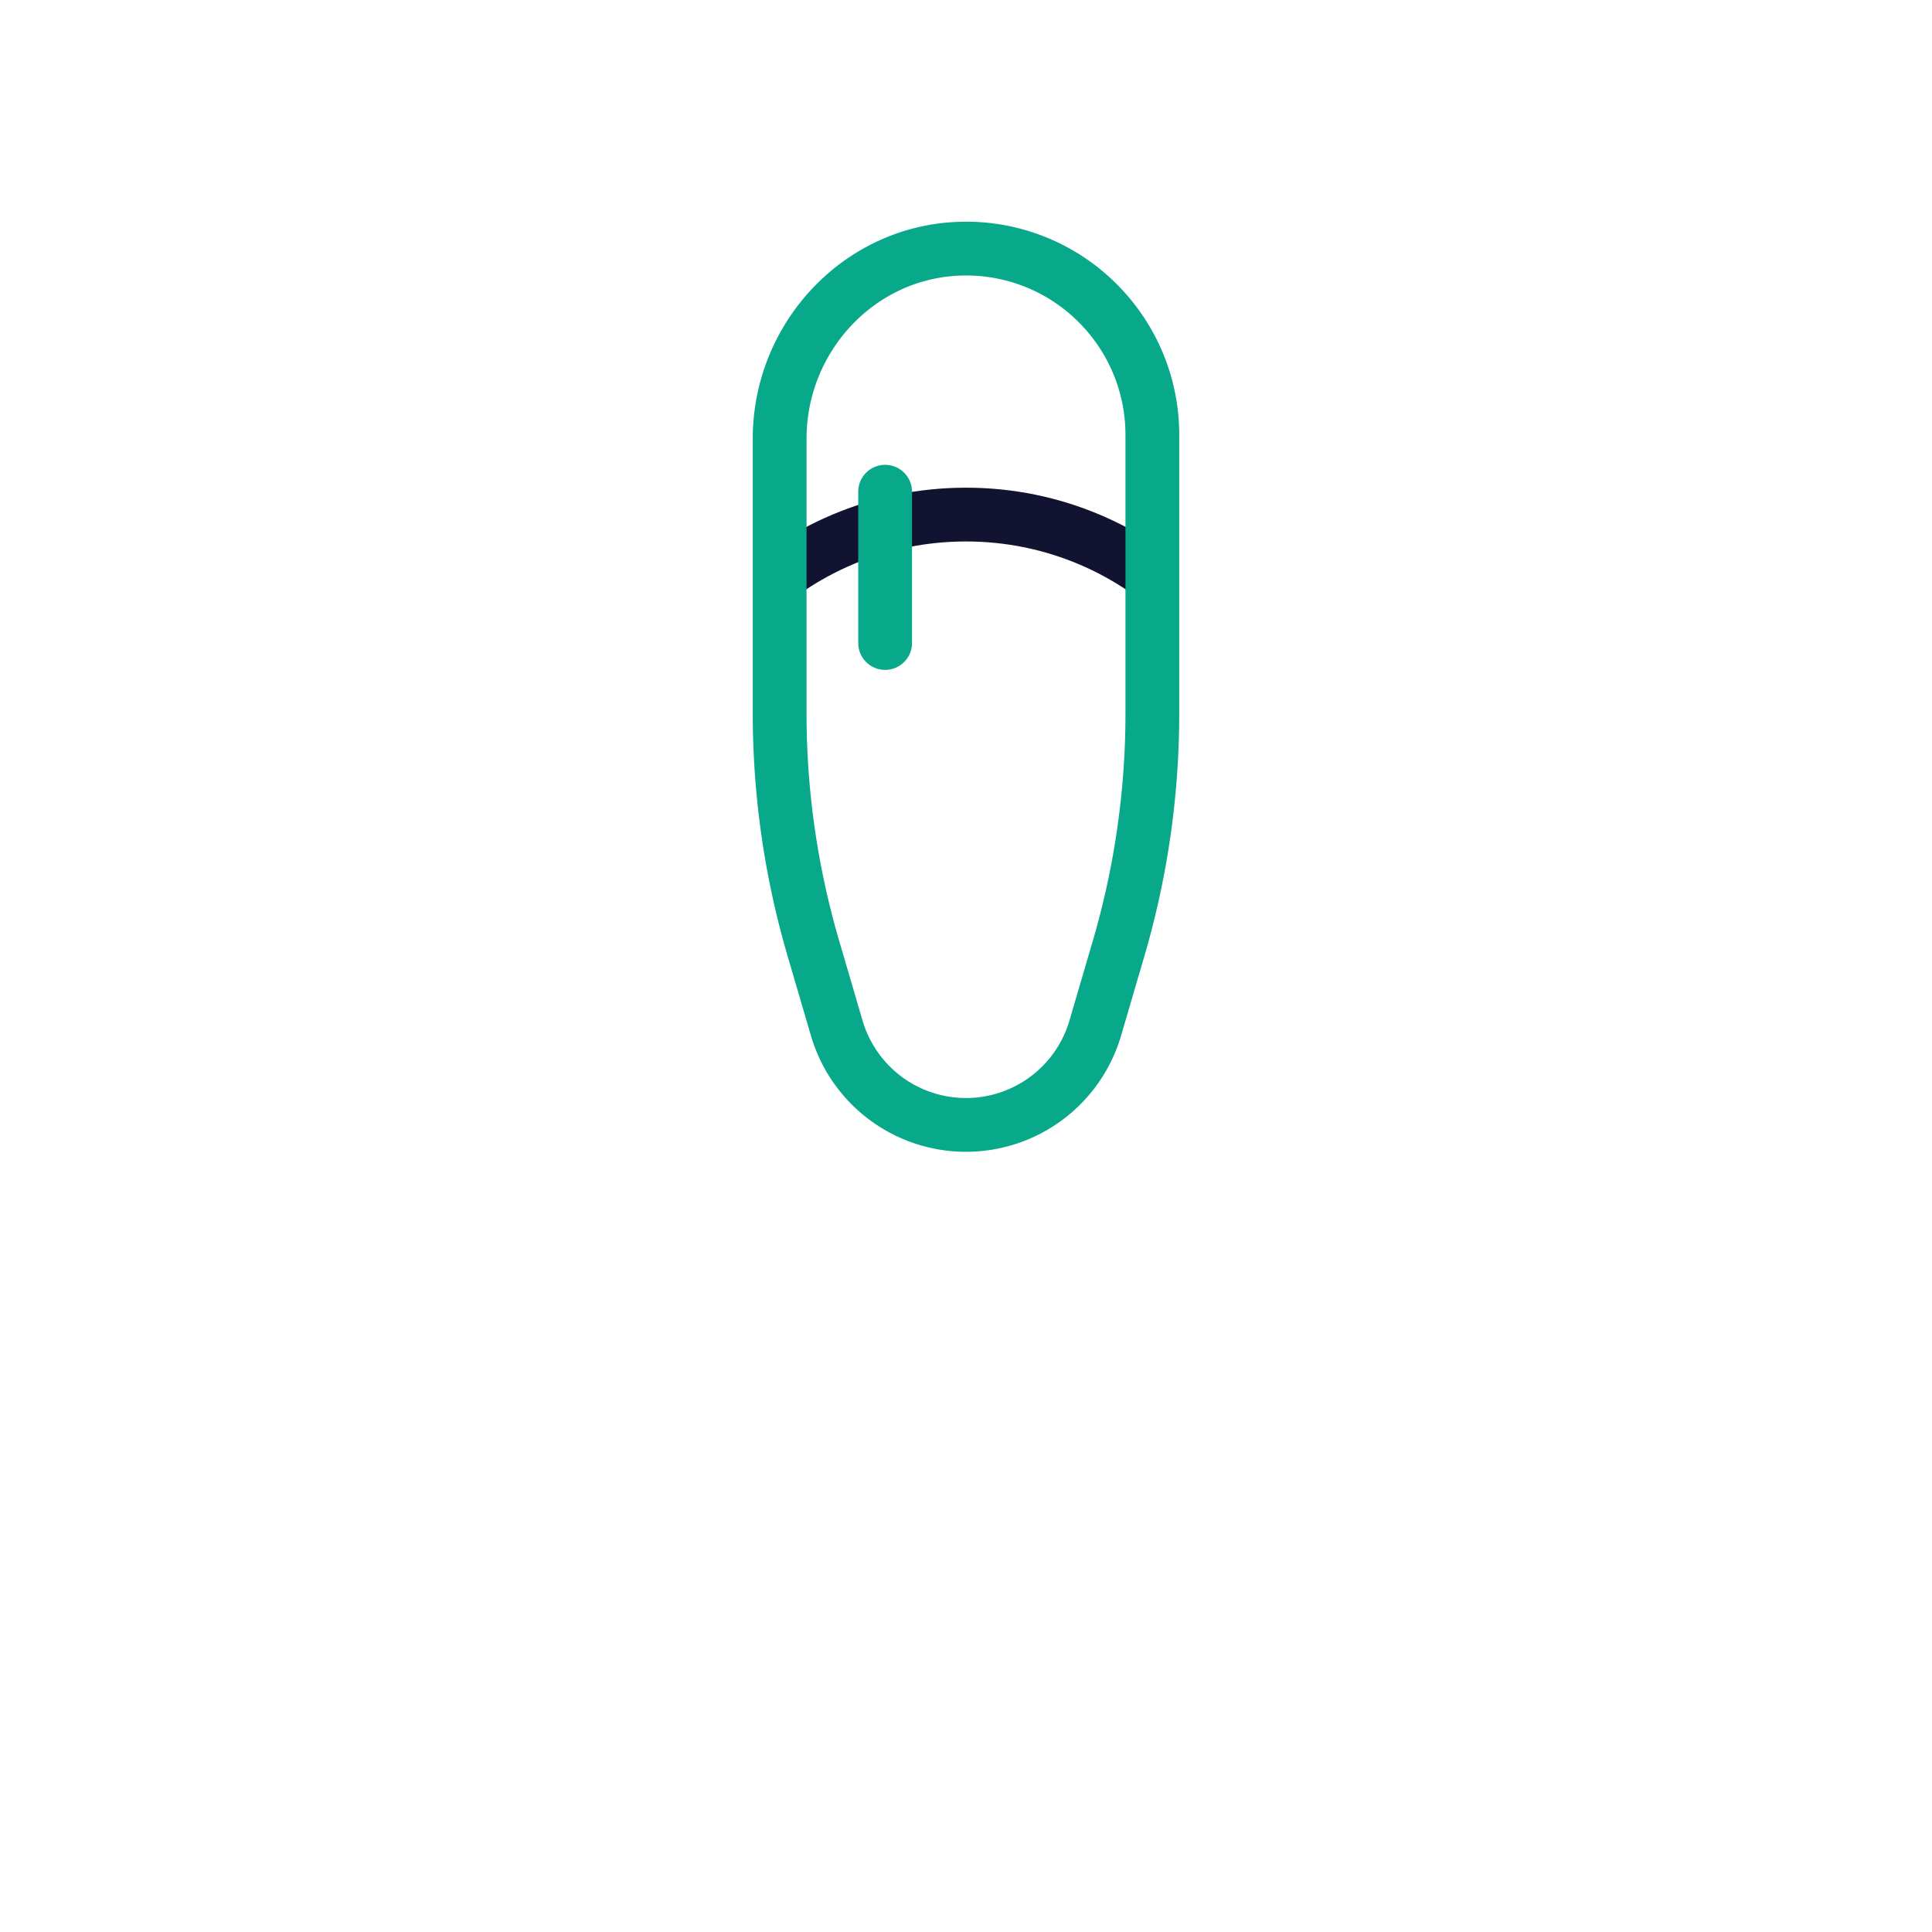 <svg xmlns="http://www.w3.org/2000/svg" width="430" height="430" style="width:100%;height:100%;transform:translate3d(0,0,0);content-visibility:visible" viewBox="0 0 430 430"><defs><clipPath id="c"><path d="M0 0h430v430H0z"/></clipPath><clipPath id="d"><path d="M0 0h430v430H0z"/></clipPath><filter id="a" width="100%" height="100%" x="0%" y="0%" filterUnits="objectBoundingBox"><feComponentTransfer in="SourceGraphic"><feFuncA tableValues="1.0 0.0" type="table"/></feComponentTransfer></filter><path id="b" fill="red" d="M256.48 96.82v61.96c0 17.7-2.53 35.31-7.51 52.29l-5.2 17.76A29.982 29.982 0 0 1 215 250.37c-13.31 0-25.02-8.77-28.77-21.54l-5.2-17.76a185.812 185.812 0 0 1-7.51-52.29V97.64c0-22.68 17.87-41.8 40.55-42.3a41.298 41.298 0 0 1 30.25 12.14c7.51 7.51 12.16 17.89 12.16 29.34z" style="display:block"/><mask id="e" mask-type="alpha"><g filter="url(#a)"><path fill="#fff" d="M0 0h430v430H0z" opacity="0"/><use xmlns:ns1="http://www.w3.org/1999/xlink" ns1:href="#b"/></g></mask></defs><g clip-path="url(#c)"><g clip-path="url(#d)" style="display:block"><g mask="url(#e)" style="display:block"><path fill="none" stroke="#121331" stroke-linecap="round" stroke-linejoin="round" stroke-width="11.97" d="M285.517 375.119V185.043c0-38.945-31.572-70.516-70.517-70.516 0 0 0 0 0 0-38.945 0-70.517 31.571-70.517 70.516v190.076" class="primary"/></g><path fill="none" stroke="#08A88A" stroke-linecap="round" stroke-linejoin="round" stroke-width="11.97" d="M256.476 96.821v61.964c0 17.698-2.527 35.305-7.504 52.288l-5.204 17.758A29.98 29.98 0 0 1 215 250.367a29.98 29.98 0 0 1-28.768-21.536l-5.204-17.758a185.926 185.926 0 0 1-7.504-52.288V97.641c0-22.684 17.866-41.802 40.544-42.3a41.32 41.32 0 0 1 30.256 12.141c7.51 7.51 12.152 17.89 12.152 29.339zM197 109.442v33.666" class="secondary" style="display:block"/></g></g></svg>
